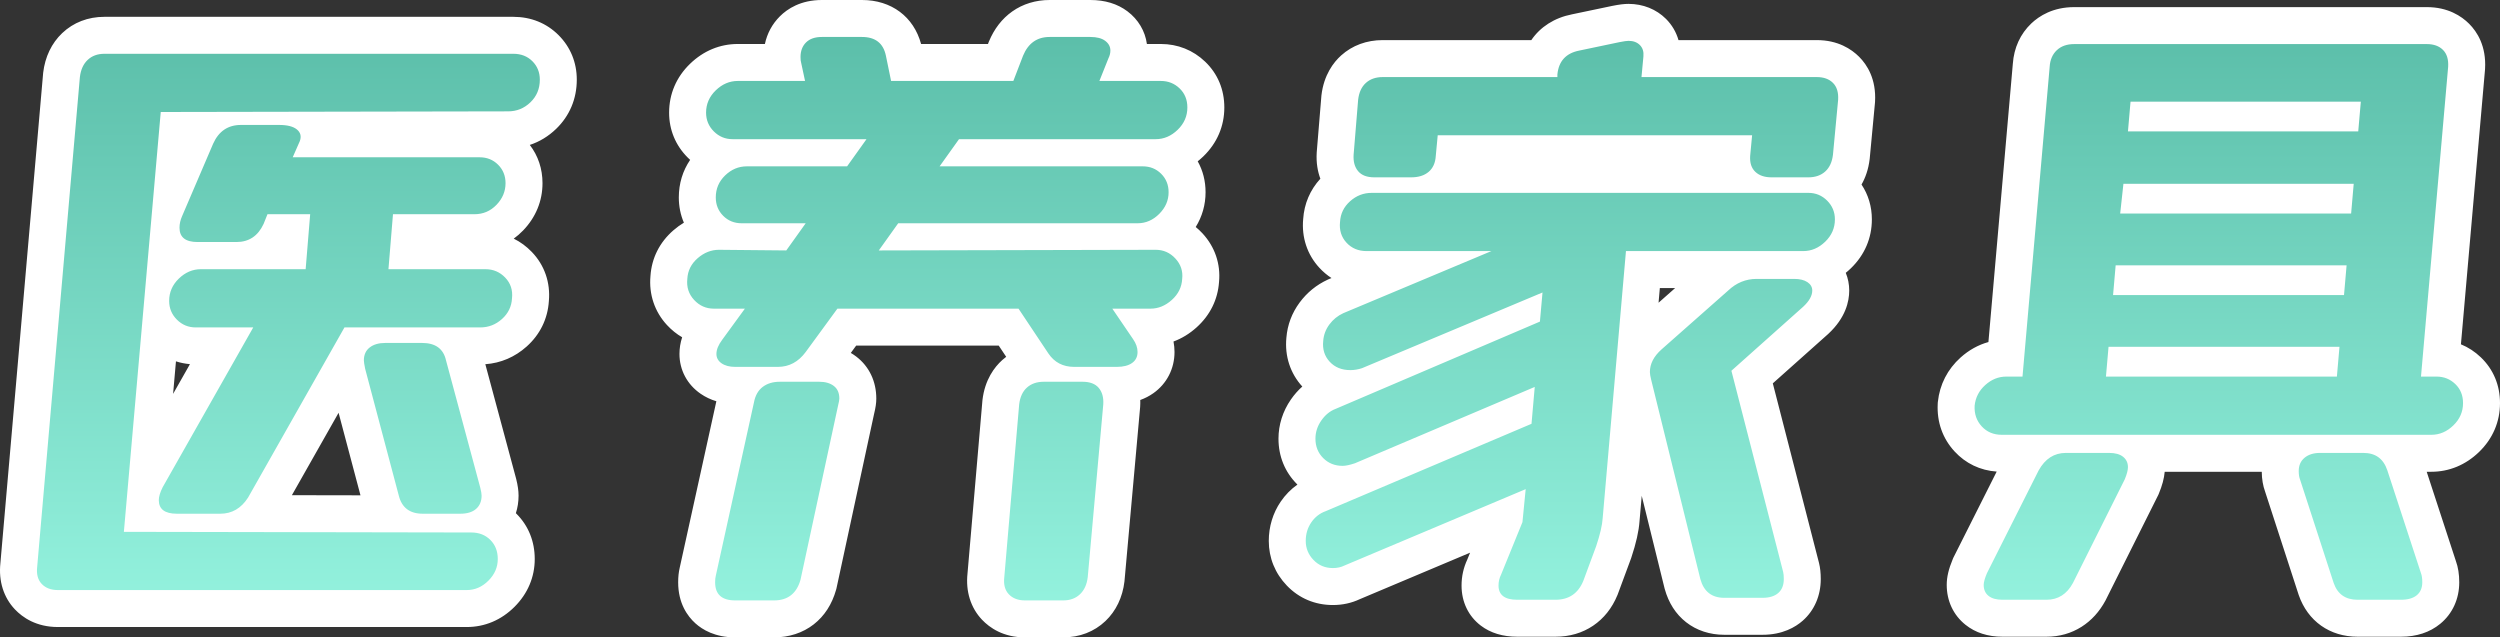 <svg xmlns="http://www.w3.org/2000/svg" xmlns:xlink="http://www.w3.org/1999/xlink" width="270.524" height="68.97" viewBox="0 0 270.524 68.97">
  <rect x="0" y="0" width="270.524" height="68.97" fill="#333333" stroke="none"/>
  <defs>
    <linearGradient id="linear-gradient" x1="0.5" x2="0.5" y2="1" gradientUnits="objectBoundingBox">
      <stop offset="0" stop-color="#5abda8"/>
      <stop offset="1" stop-color="#95f3df"/>
    </linearGradient>
  </defs>
  <g id="路径_5" data-name="路径 5" transform="translate(-4.236 55.45)" fill="url(#linear-gradient)">
    <path d="M 119.28 11.52 L 115.15 11.52 C 113.513 11.52 112.505 10.819 111.948 10.231 C 111.371 9.621 110.726 8.532 110.92 6.8 L 112.527 -11.862 L 112.53 -11.893 L 112.534 -11.924 C 112.685 -13.21 113.186 -14.244 114.022 -14.997 C 114.593 -15.51 115.286 -15.857 116.064 -16.025 C 116.045 -16.053 116.025 -16.082 116.006 -16.111 L 113.38 -20.05 L 95.865 -20.05 L 93.034 -16.179 L 93.031 -16.175 L 93.028 -16.171 C 93.02 -16.16 93.012 -16.15 93.004 -16.139 C 94.055 -16.119 94.954 -15.829 95.68 -15.274 C 96.57 -14.593 97.06 -13.544 97.06 -12.32 C 97.06 -12.007 97.003 -11.64 96.868 -11.098 L 92.815 7.702 L 92.802 7.762 L 92.785 7.821 C 92.124 10.172 90.376 11.52 87.99 11.52 L 83.79 11.52 C 82.559 11.52 81.561 11.182 80.822 10.514 C 80.274 10.019 79.62 9.104 79.62 7.56 C 79.62 7.126 79.66 6.748 79.742 6.408 L 83.861 -12.302 C 83.971 -12.871 84.149 -13.35 84.36 -13.75 L 83.79 -13.75 C 82.774 -13.75 81.898 -13.998 81.187 -14.487 C 80.267 -15.12 79.76 -16.065 79.76 -17.15 C 79.76 -18.053 80.104 -18.971 80.781 -19.879 L 80.928 -20.079 C 79.756 -20.206 78.71 -20.737 77.877 -21.636 C 76.914 -22.677 76.478 -23.987 76.616 -25.427 C 76.703 -26.831 77.326 -28.073 78.42 -29.021 C 79.318 -29.8 80.32 -30.257 81.406 -30.383 C 81.294 -30.477 81.186 -30.576 81.081 -30.681 C 80.171 -31.591 79.69 -32.77 79.69 -34.09 C 79.69 -35.561 80.252 -36.882 81.316 -37.909 C 81.578 -38.162 81.856 -38.385 82.147 -38.577 C 81.369 -38.8 80.664 -39.217 80.066 -39.816 C 79.133 -40.749 78.64 -41.94 78.64 -43.26 C 78.64 -44.731 79.214 -46.063 80.3 -47.113 C 81.367 -48.145 82.671 -48.69 84.07 -48.69 L 88.89 -48.69 C 88.87 -48.871 88.86 -49.066 88.86 -49.28 C 88.86 -50.463 89.268 -51.497 90.041 -52.269 C 90.579 -52.808 91.56 -53.45 93.17 -53.45 L 97.51 -53.45 C 98.688 -53.45 99.686 -53.136 100.476 -52.517 C 101.288 -51.88 101.821 -50.975 102.059 -49.825 L 102.291 -48.69 L 112.516 -48.69 L 113.073 -50.138 L 113.082 -50.161 L 113.092 -50.185 C 113.963 -52.29 115.639 -53.45 117.81 -53.45 L 122.22 -53.45 C 123.359 -53.45 124.305 -53.174 125.03 -52.63 C 125.907 -51.972 126.39 -51.031 126.39 -49.98 C 126.39 -49.543 126.313 -49.111 126.16 -48.69 L 129.85 -48.69 C 131.154 -48.69 132.335 -48.219 133.264 -47.329 C 134.216 -46.416 134.72 -45.203 134.72 -43.82 C 134.72 -42.349 134.146 -41.017 133.06 -39.967 C 132.358 -39.288 131.553 -38.82 130.686 -38.579 C 130.902 -38.425 131.107 -38.252 131.299 -38.059 C 132.209 -37.149 132.69 -35.97 132.69 -34.65 C 132.69 -33.238 132.136 -31.938 131.089 -30.891 C 130.87 -30.671 130.639 -30.473 130.399 -30.298 C 131.347 -30.083 132.195 -29.587 132.893 -28.834 C 133.858 -27.791 134.293 -26.504 134.154 -25.107 C 134.066 -23.719 133.453 -22.476 132.378 -21.508 C 131.318 -20.554 130.056 -20.05 128.73 -20.05 L 128.381 -20.05 L 128.488 -19.894 C 129.047 -19.09 129.33 -18.238 129.33 -17.36 C 129.33 -16.195 128.818 -15.192 127.888 -14.536 C 127.191 -14.044 126.313 -13.78 125.277 -13.752 C 125.514 -13.19 125.673 -12.468 125.616 -11.565 L 125.614 -11.538 L 125.612 -11.511 L 123.932 7.179 L 123.93 7.206 L 123.926 7.234 C 123.777 8.5 123.29 9.533 122.478 10.305 C 121.641 11.1 120.535 11.52 119.28 11.52 Z M 264.04 11.45 L 259.35 11.45 C 257.199 11.45 255.566 10.296 254.87 8.284 L 254.864 8.266 L 254.858 8.248 L 251.234 -2.902 C 251.063 -3.36 250.98 -3.877 250.98 -4.48 C 250.98 -5.19 251.141 -5.837 251.453 -6.4 L 236.169 -6.4 C 236.386 -5.945 236.5 -5.437 236.5 -4.9 C 236.5 -4.293 236.34 -3.626 235.996 -2.801 L 235.97 -2.737 L 235.939 -2.676 L 230.339 8.524 L 230.325 8.552 L 230.311 8.578 C 229.314 10.43 227.669 11.45 225.68 11.45 L 220.92 11.45 C 219.804 11.45 218.878 11.161 218.166 10.592 C 217.343 9.934 216.89 8.956 216.89 7.84 C 216.89 7.273 217.045 6.647 217.394 5.811 L 217.421 5.745 L 217.453 5.681 L 223.053 -5.449 L 223.072 -5.486 L 223.092 -5.521 C 223.268 -5.839 223.461 -6.132 223.669 -6.4 L 220.85 -6.4 C 219.407 -6.4 218.148 -6.937 217.21 -7.953 C 216.287 -8.954 215.838 -10.234 215.913 -11.655 L 215.916 -11.707 L 215.921 -11.759 C 216.065 -13.13 216.691 -14.348 217.73 -15.279 C 218.745 -16.189 219.963 -16.679 221.258 -16.699 L 224.036 -48.382 C 224.119 -49.616 224.598 -50.682 225.423 -51.465 C 226.006 -52.019 227.046 -52.68 228.69 -52.68 L 266.84 -52.68 C 268.45 -52.68 269.45 -52.019 270.004 -51.464 C 270.581 -50.887 271.248 -49.837 271.147 -48.113 L 271.145 -48.084 L 271.142 -48.055 L 268.391 -16.676 C 269.496 -16.571 270.495 -16.114 271.304 -15.339 C 272.256 -14.426 272.76 -13.213 272.76 -11.83 C 272.76 -10.359 272.186 -9.027 271.1 -7.977 C 270.033 -6.945 268.729 -6.4 267.33 -6.4 L 263.89 -6.4 C 264.124 -6.038 264.318 -5.631 264.467 -5.182 L 264.469 -5.177 L 264.471 -5.172 L 268.096 5.912 C 268.267 6.372 268.35 6.912 268.35 7.56 C 268.35 9.092 267.63 10.007 267.026 10.504 C 266.264 11.132 265.259 11.45 264.04 11.45 Z M 172.55 11.45 L 168.42 11.45 C 167.3 11.45 166.381 11.184 165.689 10.658 C 164.851 10.023 164.39 9.047 164.39 7.91 C 164.39 7.208 164.542 6.533 164.843 5.904 L 166.989 0.637 L 150.557 7.562 C 149.923 7.866 149.221 8.02 148.47 8.02 C 147.088 8.02 145.863 7.505 144.927 6.53 C 144.013 5.578 143.53 4.385 143.53 3.08 C 143.53 1.928 143.847 0.879 144.471 -0.04 C 145.097 -0.96 145.936 -1.62 146.966 -2.001 L 149.415 -3.041 C 148.092 -3.066 146.915 -3.557 146.006 -4.466 C 145.073 -5.399 144.58 -6.614 144.58 -7.98 C 144.58 -9.091 144.912 -10.134 145.566 -11.078 C 146.208 -12.007 147.025 -12.671 147.995 -13.052 L 149.122 -13.534 C 148.157 -13.751 147.317 -14.231 146.65 -14.953 C 145.706 -15.976 145.284 -17.28 145.428 -18.725 C 145.507 -19.747 145.859 -20.689 146.477 -21.524 C 147.074 -22.331 147.839 -22.955 148.752 -23.376 L 148.784 -23.391 L 148.817 -23.404 L 155.676 -26.28 L 152.11 -26.28 C 150.667 -26.28 149.408 -26.817 148.47 -27.833 C 147.53 -28.852 147.108 -30.149 147.246 -31.587 C 147.332 -32.979 147.934 -34.213 148.99 -35.159 C 149.199 -35.347 149.418 -35.516 149.645 -35.667 C 149.16 -36.256 148.616 -37.275 148.714 -38.835 L 148.715 -38.854 L 148.717 -38.874 L 149.207 -44.824 L 149.21 -44.859 L 149.214 -44.894 C 149.365 -46.18 149.866 -47.214 150.702 -47.967 C 151.533 -48.715 152.625 -49.11 153.86 -49.11 L 171.133 -49.11 C 171.732 -50.593 172.991 -51.597 174.744 -51.941 L 179.07 -52.847 L 179.079 -52.849 L 179.088 -52.851 C 179.706 -52.975 180.129 -53.03 180.46 -53.03 C 181.781 -53.03 182.624 -52.464 183.099 -51.989 C 183.82 -51.269 184.162 -50.267 184.062 -49.169 L 184.062 -49.166 L 184.061 -49.163 L 184.056 -49.11 L 200.83 -49.11 C 202.44 -49.11 203.44 -48.449 203.994 -47.894 C 204.571 -47.317 205.238 -46.267 205.137 -44.543 L 205.135 -44.508 L 205.131 -44.473 L 204.571 -38.523 L 204.569 -38.499 L 204.566 -38.476 C 204.415 -37.195 203.918 -36.164 203.087 -35.412 C 203.182 -35.33 203.274 -35.244 203.364 -35.154 C 204.297 -34.221 204.79 -33.03 204.79 -31.71 C 204.79 -30.239 204.216 -28.907 203.13 -27.857 C 202.491 -27.239 201.768 -26.796 200.989 -26.54 C 201.861 -25.932 202.34 -25.036 202.34 -24.01 C 202.34 -22.874 201.795 -21.792 200.721 -20.794 L 200.706 -20.781 L 200.691 -20.767 L 193.83 -14.648 L 199.127 5.942 L 199.129 5.948 L 199.13 5.955 C 199.218 6.304 199.26 6.715 199.26 7.21 C 199.26 8.766 198.568 9.703 197.988 10.215 C 197.217 10.895 196.195 11.24 194.95 11.24 L 190.82 11.24 C 188.562 11.24 186.915 9.965 186.302 7.742 L 186.295 7.716 L 186.288 7.689 L 180.97 -13.865 C 180.96 -13.905 180.95 -13.943 180.941 -13.982 L 179.654 0.78 C 179.593 1.705 179.332 2.847 178.857 4.272 L 178.847 4.304 L 178.835 4.335 L 177.436 8.115 L 177.422 8.15 L 177.408 8.185 C 176.537 10.29 174.811 11.45 172.55 11.45 Z M 182.013 -26.28 L 181.222 -17.205 C 181.514 -17.83 181.978 -18.492 182.701 -19.135 L 182.704 -19.137 L 182.706 -19.139 L 189.892 -25.488 C 190.214 -25.79 190.551 -26.054 190.903 -26.28 L 182.013 -26.28 Z M 161.109 -36.58 L 191.97 -36.58 C 191.725 -37.127 191.569 -37.823 191.624 -38.695 L 191.626 -38.726 L 191.629 -38.757 L 191.634 -38.81 L 161.631 -38.81 L 161.594 -38.41 C 161.543 -37.668 161.356 -37.065 161.109 -36.58 Z M 54.74 10.4 L 10.5 10.4 C 8.863 10.4 7.855 9.699 7.298 9.11 C 6.721 8.501 6.075 7.412 6.27 5.678 L 10.888 -47.284 L 10.89 -47.314 L 10.894 -47.344 C 11.043 -48.61 11.53 -49.643 12.343 -50.415 C 13.179 -51.21 14.285 -51.63 15.54 -51.63 L 59.78 -51.63 C 61.146 -51.63 62.349 -51.149 63.259 -50.239 C 64.169 -49.329 64.65 -48.15 64.65 -46.83 C 64.65 -45.313 64.088 -43.968 63.024 -42.941 C 61.98 -41.933 60.664 -41.4 59.22 -41.4 L 38.685 -41.362 C 38.759 -41.062 38.785 -40.75 38.763 -40.43 L 56.14 -40.43 C 57.46 -40.43 58.639 -39.949 59.549 -39.039 C 60.459 -38.129 60.94 -36.95 60.94 -35.63 C 60.94 -34.231 60.407 -32.94 59.399 -31.896 C 58.372 -30.832 57.051 -30.27 55.58 -30.27 L 48.602 -30.27 L 48.441 -28.32 L 56.77 -28.32 C 58.151 -28.32 59.388 -27.793 60.347 -26.796 C 61.329 -25.775 61.774 -24.467 61.634 -23.013 C 61.548 -21.622 60.946 -20.387 59.89 -19.441 C 58.853 -18.511 57.581 -18.02 56.21 -18.02 L 54.052 -18.02 C 54.22 -17.686 54.351 -17.322 54.441 -16.932 L 58.141 -3.18 L 58.146 -3.162 L 58.15 -3.145 C 58.287 -2.6 58.35 -2.179 58.35 -1.82 C 58.35 -0.852 58.057 0.003 57.496 0.683 C 57.941 0.906 58.348 1.2 58.709 1.561 C 59.619 2.471 60.1 3.674 60.1 5.04 C 60.1 6.452 59.546 7.752 58.499 8.799 C 57.452 9.846 56.152 10.4 54.74 10.4 Z M 32.287 0.127 L 46.072 0.153 C 45.801 -0.276 45.593 -0.768 45.453 -1.32 L 41.817 -15.027 L 41.801 -15.087 L 41.789 -15.148 C 41.691 -15.639 41.644 -15.943 41.624 -16.164 L 32.82 -0.624 L 32.794 -0.577 L 32.765 -0.532 C 32.614 -0.297 32.455 -0.077 32.287 0.127 Z M 21.578 -19.88 L 20.169 -3.838 L 28.207 -18.02 L 25.41 -18.02 C 24.09 -18.02 22.899 -18.513 21.966 -19.446 C 21.827 -19.585 21.697 -19.73 21.578 -19.88 Z M 22.348 -28.646 L 22.179 -26.723 C 22.186 -26.729 22.193 -26.736 22.2 -26.743 C 22.603 -27.133 23.041 -27.453 23.504 -27.701 C 23.292 -27.806 23.095 -27.93 22.914 -28.072 C 22.699 -28.241 22.51 -28.434 22.348 -28.646 Z M 32.999 -28.32 L 35.468 -28.32 L 35.629 -30.27 L 34.523 -30.27 C 34.132 -29.465 33.617 -28.811 32.999 -28.32 Z M 23.462 -41.333 L 22.876 -34.654 L 25.462 -40.688 L 25.468 -40.703 L 25.475 -40.718 C 25.572 -40.935 25.678 -41.142 25.792 -41.338 L 23.462 -41.333 Z" stroke="none"/>
    <path d="M 93.17 -51.45 C 92.423 -51.45 91.852 -51.252 91.455 -50.855 C 91.058 -50.458 90.86 -49.933 90.86 -49.28 C 90.86 -49 90.883 -48.79 90.93 -48.65 L 91.35 -46.69 L 84.07 -46.69 C 83.183 -46.69 82.39 -46.352 81.69 -45.675 C 80.99 -44.998 80.64 -44.193 80.64 -43.26 C 80.64 -42.467 80.92 -41.79 81.48 -41.23 C 82.04 -40.67 82.717 -40.39 83.51 -40.39 L 98 -40.39 L 95.9 -37.45 L 85.05 -37.45 C 84.163 -37.45 83.382 -37.123 82.705 -36.47 C 82.028 -35.817 81.69 -35.023 81.69 -34.09 C 81.69 -33.297 81.958 -32.632 82.495 -32.095 C 83.032 -31.558 83.697 -31.29 84.49 -31.29 L 91.42 -31.29 L 89.32 -28.35 L 82.04 -28.42 C 81.2 -28.42 80.43 -28.117 79.73 -27.51 C 79.03 -26.903 78.657 -26.157 78.61 -25.27 C 78.517 -24.383 78.762 -23.625 79.345 -22.995 C 79.928 -22.365 80.64 -22.05 81.48 -22.05 L 84.84 -22.05 L 82.39 -18.69 C 81.97 -18.13 81.76 -17.617 81.76 -17.15 C 81.76 -16.73 81.947 -16.392 82.32 -16.135 C 82.693 -15.878 83.183 -15.75 83.79 -15.75 L 88.41 -15.75 C 89.623 -15.75 90.627 -16.287 91.42 -17.36 L 94.85 -22.05 L 114.45 -22.05 L 117.67 -17.22 C 118.323 -16.24 119.257 -15.75 120.47 -15.75 L 125.09 -15.75 C 125.79 -15.75 126.338 -15.89 126.735 -16.17 C 127.132 -16.45 127.33 -16.847 127.33 -17.36 C 127.33 -17.827 127.167 -18.293 126.84 -18.76 L 124.6 -22.05 L 128.73 -22.05 C 129.57 -22.05 130.34 -22.365 131.04 -22.995 C 131.74 -23.625 132.113 -24.383 132.16 -25.27 C 132.253 -26.11 132.008 -26.845 131.425 -27.475 C 130.842 -28.105 130.13 -28.42 129.29 -28.42 L 99.33 -28.35 L 101.43 -31.29 L 127.33 -31.29 C 128.217 -31.29 128.998 -31.628 129.675 -32.305 C 130.352 -32.982 130.69 -33.763 130.69 -34.65 C 130.69 -35.443 130.422 -36.108 129.885 -36.645 C 129.348 -37.182 128.683 -37.45 127.89 -37.45 L 105.91 -37.45 L 108.01 -40.39 L 129.29 -40.39 C 130.177 -40.39 130.97 -40.728 131.67 -41.405 C 132.37 -42.082 132.72 -42.887 132.72 -43.82 C 132.72 -44.66 132.44 -45.348 131.88 -45.885 C 131.32 -46.422 130.643 -46.69 129.85 -46.69 L 123.2 -46.69 L 124.18 -49.14 C 124.32 -49.42 124.39 -49.7 124.39 -49.98 C 124.39 -50.4 124.203 -50.75 123.83 -51.03 C 123.457 -51.31 122.92 -51.45 122.22 -51.45 L 117.81 -51.45 C 116.457 -51.45 115.5 -50.773 114.94 -49.42 L 113.89 -46.69 L 100.66 -46.69 L 100.1 -49.42 C 99.82 -50.773 98.957 -51.45 97.51 -51.45 L 93.17 -51.45 M 180.46 -51.03 C 180.273 -51.03 179.947 -50.983 179.48 -50.89 L 175.14 -49.98 C 173.693 -49.7 172.9 -48.837 172.76 -47.39 L 172.76 -47.11 L 153.86 -47.11 C 153.113 -47.11 152.507 -46.9 152.04 -46.48 C 151.573 -46.06 151.293 -45.453 151.2 -44.66 L 150.71 -38.71 C 150.663 -37.963 150.827 -37.368 151.2 -36.925 C 151.573 -36.482 152.157 -36.26 152.95 -36.26 L 156.94 -36.26 C 157.733 -36.26 158.363 -36.458 158.83 -36.855 C 159.297 -37.252 159.553 -37.823 159.6 -38.57 L 159.81 -40.81 L 193.83 -40.81 L 193.62 -38.57 C 193.573 -37.823 193.76 -37.252 194.18 -36.855 C 194.6 -36.458 195.183 -36.26 195.93 -36.26 L 199.92 -36.26 C 200.667 -36.26 201.273 -36.47 201.74 -36.89 C 202.207 -37.31 202.487 -37.917 202.58 -38.71 L 203.14 -44.66 C 203.187 -45.453 203 -46.06 202.58 -46.48 C 202.16 -46.9 201.577 -47.11 200.83 -47.11 L 181.86 -47.11 L 182.07 -49.35 C 182.117 -49.863 181.988 -50.272 181.685 -50.575 C 181.382 -50.878 180.973 -51.03 180.46 -51.03 M 228.69 -50.68 C 227.897 -50.68 227.267 -50.458 226.8 -50.015 C 226.333 -49.572 226.077 -48.977 226.03 -48.23 L 223.09 -14.7 L 221.34 -14.7 C 220.5 -14.7 219.742 -14.397 219.065 -13.79 C 218.388 -13.183 218.003 -12.437 217.91 -11.55 C 217.863 -10.663 218.12 -9.917 218.68 -9.31 C 219.24 -8.703 219.963 -8.4 220.85 -8.4 L 267.33 -8.4 C 268.217 -8.4 269.01 -8.738 269.71 -9.415 C 270.41 -10.092 270.76 -10.897 270.76 -11.83 C 270.76 -12.67 270.48 -13.358 269.92 -13.895 C 269.36 -14.432 268.683 -14.7 267.89 -14.7 L 266.21 -14.7 L 269.15 -48.23 C 269.197 -49.023 269.01 -49.63 268.59 -50.05 C 268.17 -50.47 267.587 -50.68 266.84 -50.68 L 228.69 -50.68 M 259.42 -41.23 L 234.5 -41.23 L 234.78 -44.45 L 259.7 -44.45 L 259.42 -41.23 M 258.65 -32.34 L 233.66 -32.34 L 234.01 -35.56 L 258.93 -35.56 L 258.65 -32.34 M 257.88 -23.52 L 232.89 -23.52 L 233.17 -26.74 L 258.16 -26.74 L 257.88 -23.52 M 257.11 -14.7 L 232.12 -14.7 L 232.4 -17.92 L 257.39 -17.92 L 257.11 -14.7 M 15.54 -49.63 C 14.793 -49.63 14.187 -49.408 13.72 -48.965 C 13.253 -48.522 12.973 -47.903 12.88 -47.11 L 8.26 5.88 C 8.167 6.673 8.33 7.292 8.75 7.735 C 9.17 8.178 9.753 8.4 10.5 8.4 L 54.74 8.4 C 55.627 8.4 56.408 8.062 57.085 7.385 C 57.762 6.708 58.1 5.927 58.1 5.04 C 58.1 4.2 57.832 3.512 57.295 2.975 C 56.758 2.438 56.07 2.17 55.23 2.17 L 17.64 2.1 L 21.63 -43.33 L 59.22 -43.4 C 60.153 -43.4 60.958 -43.727 61.635 -44.38 C 62.312 -45.033 62.65 -45.85 62.65 -46.83 C 62.65 -47.623 62.382 -48.288 61.845 -48.825 C 61.308 -49.362 60.62 -49.63 59.78 -49.63 L 15.54 -49.63 M 30.31 -41.93 C 28.91 -41.93 27.907 -41.253 27.3 -39.9 L 23.94 -32.06 C 23.753 -31.64 23.66 -31.22 23.66 -30.8 C 23.66 -29.773 24.313 -29.26 25.62 -29.26 L 29.82 -29.26 C 31.173 -29.26 32.153 -29.913 32.76 -31.22 L 33.18 -32.27 L 37.8 -32.27 L 37.31 -26.32 L 25.97 -26.32 C 25.083 -26.32 24.29 -25.982 23.59 -25.305 C 22.89 -24.628 22.54 -23.823 22.54 -22.89 C 22.54 -22.097 22.82 -21.42 23.38 -20.86 C 23.94 -20.3 24.617 -20.02 25.41 -20.02 L 31.64 -20.02 L 21.84 -2.73 C 21.56 -2.17 21.42 -1.703 21.42 -1.33 C 21.42 -0.35 22.073 0.14 23.38 0.14 L 28.07 0.14 C 29.33 0.14 30.333 -0.443 31.08 -1.61 L 41.51 -20.02 L 56.21 -20.02 C 57.097 -20.02 57.878 -20.323 58.555 -20.93 C 59.232 -21.537 59.593 -22.283 59.64 -23.17 C 59.733 -24.057 59.488 -24.803 58.905 -25.41 C 58.322 -26.017 57.61 -26.32 56.77 -26.32 L 46.27 -26.32 L 46.76 -32.27 L 55.58 -32.27 C 56.513 -32.27 57.307 -32.608 57.96 -33.285 C 58.613 -33.962 58.94 -34.743 58.94 -35.63 C 58.94 -36.423 58.672 -37.088 58.135 -37.625 C 57.598 -38.162 56.933 -38.43 56.14 -38.43 L 35.91 -38.43 L 36.68 -40.18 C 36.867 -40.693 36.762 -41.113 36.365 -41.44 C 35.968 -41.767 35.327 -41.93 34.44 -41.93 L 30.31 -41.93 M 152.67 -34.58 C 151.783 -34.58 151.002 -34.277 150.325 -33.67 C 149.648 -33.063 149.287 -32.317 149.24 -31.43 C 149.147 -30.543 149.38 -29.797 149.94 -29.19 C 150.5 -28.583 151.223 -28.28 152.11 -28.28 L 165.62 -28.28 L 149.59 -21.56 C 148.983 -21.28 148.482 -20.872 148.085 -20.335 C 147.688 -19.798 147.467 -19.203 147.42 -18.55 C 147.327 -17.663 147.56 -16.917 148.12 -16.31 C 148.68 -15.703 149.427 -15.4 150.36 -15.4 C 150.78 -15.4 151.2 -15.47 151.62 -15.61 L 171.15 -23.8 L 170.87 -20.65 L 148.75 -11.2 C 148.143 -10.967 147.63 -10.547 147.21 -9.94 C 146.79 -9.333 146.58 -8.68 146.58 -7.98 C 146.58 -7.14 146.86 -6.44 147.42 -5.88 C 147.98 -5.32 148.68 -5.04 149.52 -5.04 C 149.847 -5.04 150.29 -5.133 150.85 -5.32 L 170.31 -13.58 L 169.96 -9.59 L 147.7 -0.14 C 147.047 0.093 146.522 0.502 146.125 1.085 C 145.728 1.668 145.53 2.333 145.53 3.08 C 145.53 3.873 145.81 4.562 146.37 5.145 C 146.93 5.728 147.63 6.02 148.47 6.02 C 148.937 6.02 149.357 5.927 149.73 5.74 L 169.33 -2.52 L 168.98 1.05 L 166.67 6.72 C 166.483 7.093 166.39 7.49 166.39 7.91 C 166.39 8.937 167.067 9.45 168.42 9.45 L 172.55 9.45 C 173.997 9.45 175 8.773 175.56 7.42 L 176.96 3.64 C 177.38 2.38 177.613 1.377 177.66 0.63 L 180.18 -28.28 L 199.36 -28.28 C 200.247 -28.28 201.04 -28.618 201.74 -29.295 C 202.44 -29.972 202.79 -30.777 202.79 -31.71 C 202.79 -32.503 202.51 -33.18 201.95 -33.74 C 201.39 -34.3 200.713 -34.58 199.92 -34.58 L 152.67 -34.58 M 194.32 -25.27 C 193.153 -25.27 192.127 -24.85 191.24 -24.01 L 184.03 -17.64 C 183.19 -16.893 182.77 -16.077 182.77 -15.19 C 182.77 -15.003 182.817 -14.723 182.91 -14.35 L 188.23 7.21 C 188.603 8.563 189.467 9.24 190.82 9.24 L 194.95 9.24 C 195.697 9.24 196.268 9.065 196.665 8.715 C 197.062 8.365 197.26 7.863 197.26 7.21 C 197.26 6.883 197.237 6.627 197.19 6.44 L 191.59 -15.33 L 199.36 -22.26 C 200.013 -22.867 200.34 -23.45 200.34 -24.01 C 200.34 -24.383 200.165 -24.687 199.815 -24.92 C 199.465 -25.153 198.987 -25.27 198.38 -25.27 L 194.32 -25.27 M 45.92 -18.34 C 45.22 -18.34 44.66 -18.177 44.24 -17.85 C 43.82 -17.523 43.61 -17.057 43.61 -16.45 C 43.61 -16.31 43.657 -16.007 43.75 -15.54 L 47.39 -1.82 C 47.717 -0.513 48.58 0.14 49.98 0.14 L 54.04 0.14 C 54.787 0.14 55.358 -0.035 55.755 -0.385 C 56.152 -0.735 56.35 -1.213 56.35 -1.82 C 56.35 -2.007 56.303 -2.287 56.21 -2.66 L 52.5 -16.45 C 52.22 -17.71 51.357 -18.34 49.91 -18.34 L 45.92 -18.34 M 88.62 -14.14 C 87.873 -14.14 87.255 -13.953 86.765 -13.58 C 86.275 -13.207 85.96 -12.647 85.82 -11.9 L 81.69 6.86 C 81.643 7.047 81.62 7.28 81.62 7.56 C 81.62 8.867 82.343 9.52 83.79 9.52 L 87.99 9.52 C 89.483 9.52 90.44 8.773 90.86 7.28 L 94.92 -11.55 C 95.013 -11.923 95.06 -12.18 95.06 -12.32 C 95.06 -12.927 94.862 -13.382 94.465 -13.685 C 94.068 -13.988 93.543 -14.14 92.89 -14.14 L 88.62 -14.14 M 117.18 -14.14 C 116.433 -14.14 115.827 -13.93 115.36 -13.51 C 114.893 -13.09 114.613 -12.483 114.52 -11.69 L 112.91 7 C 112.817 7.793 112.98 8.412 113.4 8.855 C 113.82 9.298 114.403 9.52 115.15 9.52 L 119.28 9.52 C 120.027 9.52 120.633 9.298 121.1 8.855 C 121.567 8.412 121.847 7.793 121.94 7 L 123.62 -11.69 C 123.667 -12.437 123.503 -13.032 123.13 -13.475 C 122.757 -13.918 122.173 -14.14 121.38 -14.14 L 117.18 -14.14 M 227.78 -6.44 C 226.52 -6.44 225.54 -5.81 224.84 -4.55 L 219.24 6.58 C 219.007 7.14 218.89 7.56 218.89 7.84 C 218.89 8.353 219.065 8.75 219.415 9.03 C 219.765 9.31 220.267 9.45 220.92 9.45 L 225.68 9.45 C 226.94 9.45 227.897 8.843 228.55 7.63 L 234.15 -3.57 C 234.383 -4.13 234.5 -4.573 234.5 -4.9 C 234.5 -5.367 234.325 -5.74 233.975 -6.02 C 233.625 -6.3 233.123 -6.44 232.47 -6.44 L 227.78 -6.44 M 255.29 -6.44 C 254.59 -6.44 254.03 -6.265 253.61 -5.915 C 253.19 -5.565 252.98 -5.087 252.98 -4.48 C 252.98 -4.107 253.027 -3.803 253.12 -3.57 L 256.76 7.63 C 257.18 8.843 258.043 9.45 259.35 9.45 L 264.04 9.45 C 264.787 9.45 265.358 9.287 265.755 8.96 C 266.152 8.633 266.35 8.167 266.35 7.56 C 266.35 7.14 266.303 6.813 266.21 6.58 L 262.57 -4.55 C 262.15 -5.81 261.287 -6.44 259.98 -6.44 L 255.29 -6.44 M 93.17 -55.45 L 97.51 -55.45 C 100.695 -55.45 103.107 -53.639 103.907 -50.69 L 111.143 -50.69 L 111.244 -50.949 C 111.816 -52.332 112.665 -53.428 113.768 -54.208 C 114.916 -55.021 116.314 -55.45 117.81 -55.45 L 122.22 -55.45 C 123.801 -55.45 125.151 -55.04 126.23 -54.23 C 127.406 -53.348 128.152 -52.085 128.342 -50.69 L 129.85 -50.69 C 131.68 -50.69 133.339 -50.027 134.648 -48.773 C 136.003 -47.474 136.72 -45.761 136.72 -43.82 C 136.72 -41.794 135.935 -39.965 134.45 -38.529 C 134.253 -38.338 134.049 -38.16 133.84 -37.994 C 134.4 -36.995 134.69 -35.864 134.69 -34.65 C 134.69 -33.294 134.326 -32.018 133.625 -30.886 C 133.882 -30.676 134.127 -30.444 134.36 -30.193 C 135.698 -28.747 136.331 -26.888 136.148 -24.946 C 136.019 -23.04 135.179 -21.339 133.716 -20.022 C 132.957 -19.338 132.116 -18.826 131.221 -18.495 C 131.293 -18.119 131.33 -17.74 131.33 -17.36 C 131.33 -15.554 130.496 -13.929 129.042 -12.902 C 128.608 -12.596 128.135 -12.35 127.624 -12.166 C 127.631 -11.933 127.628 -11.692 127.612 -11.441 L 127.604 -11.332 L 125.913 7.467 C 125.71 9.186 124.999 10.668 123.855 11.755 C 122.639 12.91 121.057 13.52 119.28 13.52 L 115.15 13.52 C 112.802 13.52 111.324 12.479 110.496 11.606 C 109.275 10.317 108.72 8.544 108.929 6.607 L 110.547 -12.157 C 110.809 -14.378 111.854 -15.736 112.684 -16.483 C 112.824 -16.609 112.968 -16.727 113.116 -16.839 L 112.309 -18.05 L 96.88 -18.05 L 96.302 -17.26 C 96.528 -17.128 96.725 -16.992 96.895 -16.862 C 98.291 -15.795 99.06 -14.181 99.06 -12.32 C 99.06 -11.843 98.987 -11.34 98.817 -10.647 L 94.744 8.244 L 94.711 8.363 C 94.266 9.944 93.451 11.206 92.289 12.113 C 91.109 13.034 89.623 13.52 87.99 13.52 L 83.79 13.52 C 81.621 13.52 80.25 12.693 79.481 11.998 C 78.632 11.231 77.62 9.839 77.62 7.56 C 77.62 6.974 77.676 6.45 77.792 5.961 L 81.753 -12.031 C 81.139 -12.213 80.572 -12.483 80.054 -12.839 C 78.596 -13.841 77.76 -15.412 77.76 -17.15 C 77.76 -17.757 77.857 -18.359 78.051 -18.954 C 77.456 -19.299 76.906 -19.742 76.41 -20.277 C 75.074 -21.72 74.441 -23.601 74.622 -25.584 C 74.75 -27.522 75.609 -29.232 77.11 -30.533 C 77.47 -30.844 77.847 -31.119 78.239 -31.355 C 77.877 -32.197 77.69 -33.117 77.69 -34.09 C 77.69 -35.583 78.11 -36.963 78.915 -38.15 C 78.826 -38.231 78.738 -38.315 78.652 -38.402 C 77.336 -39.718 76.64 -41.398 76.64 -43.26 C 76.64 -45.286 77.425 -47.116 78.91 -48.551 C 80.358 -49.95 82.142 -50.69 84.07 -50.69 L 87.005 -50.69 C 87.249 -51.836 87.797 -52.854 88.627 -53.683 C 89.432 -54.489 90.875 -55.45 93.17 -55.45 Z M 180.46 -55.03 C 182.025 -55.03 183.464 -54.452 184.513 -53.404 C 185.161 -52.756 185.618 -51.974 185.865 -51.11 L 200.83 -51.11 C 203.125 -51.11 204.587 -50.13 205.408 -49.308 C 206.275 -48.442 207.278 -46.891 207.133 -44.425 L 207.122 -44.285 L 206.553 -38.243 C 206.419 -37.108 206.081 -36.198 205.671 -35.481 C 206.407 -34.374 206.79 -33.092 206.79 -31.71 C 206.79 -29.684 206.005 -27.855 204.52 -26.419 C 204.34 -26.245 204.155 -26.081 203.965 -25.928 C 204.211 -25.331 204.34 -24.684 204.34 -24.01 C 204.34 -22.831 203.948 -21.062 202.082 -19.329 L 202.022 -19.275 L 196.071 -13.967 L 201.071 5.47 C 201.198 5.98 201.26 6.549 201.26 7.21 C 201.26 9.006 200.568 10.606 199.311 11.714 C 198.523 12.41 197.126 13.24 194.95 13.24 L 190.82 13.24 C 189.253 13.24 187.825 12.77 186.69 11.881 C 185.572 11.004 184.793 9.791 184.374 8.274 L 184.346 8.168 L 181.887 -1.799 L 181.649 0.936 C 181.573 2.028 181.281 3.327 180.755 4.905 L 180.711 5.029 L 179.285 8.88 L 179.256 8.949 C 178.672 10.362 177.786 11.475 176.624 12.259 C 175.452 13.049 174.081 13.45 172.55 13.45 L 168.42 13.45 C 166.854 13.45 165.528 13.047 164.48 12.252 C 163.132 11.229 162.39 9.687 162.39 7.91 C 162.39 6.928 162.599 5.983 163.011 5.099 L 163.314 4.356 L 151.376 9.387 C 150.482 9.807 149.506 10.02 148.47 10.02 C 146.53 10.02 144.806 9.292 143.484 7.915 C 142.206 6.583 141.53 4.911 141.53 3.08 C 141.53 1.542 141.975 0.074 142.817 -1.164 C 143.314 -1.895 143.926 -2.518 144.63 -3.014 C 144.617 -3.026 144.604 -3.039 144.592 -3.052 C 143.276 -4.368 142.58 -6.072 142.58 -7.98 C 142.58 -9.484 143.044 -10.949 143.921 -12.217 C 144.289 -12.749 144.702 -13.218 145.158 -13.622 C 143.855 -15.048 143.244 -16.919 143.435 -18.901 C 143.547 -20.295 144.029 -21.577 144.868 -22.713 C 145.667 -23.794 146.692 -24.628 147.914 -25.192 L 147.978 -25.222 L 148.316 -25.363 C 147.841 -25.671 147.401 -26.043 147.001 -26.477 C 145.69 -27.897 145.071 -29.764 145.252 -31.744 C 145.361 -33.403 146 -34.898 147.112 -36.112 C 146.825 -36.88 146.647 -37.825 146.718 -38.96 L 146.724 -39.038 L 147.227 -45.127 C 147.489 -47.348 148.534 -48.706 149.364 -49.453 C 150.569 -50.537 152.123 -51.11 153.86 -51.11 L 169.939 -51.11 C 170.909 -52.537 172.427 -53.521 174.344 -53.9 L 178.696 -54.812 C 179.459 -54.965 179.986 -55.03 180.46 -55.03 Z M 185.504 -24.28 L 183.846 -24.28 L 183.708 -22.693 L 185.504 -24.28 Z M 228.69 -54.68 L 266.84 -54.68 C 269.135 -54.68 270.597 -53.7 271.418 -52.878 C 272.285 -52.012 273.288 -50.461 273.143 -47.995 L 273.135 -47.881 L 270.532 -18.193 C 271.32 -17.87 272.046 -17.398 272.688 -16.783 C 274.043 -15.484 274.76 -13.771 274.76 -11.83 C 274.76 -9.804 273.975 -7.974 272.49 -6.539 C 271.043 -5.14 269.258 -4.4 267.33 -4.4 L 266.828 -4.4 L 269.985 5.256 C 270.231 5.932 270.35 6.688 270.35 7.56 C 270.35 9.364 269.621 10.958 268.298 12.048 C 267.168 12.978 265.735 13.45 264.04 13.45 L 259.35 13.45 C 256.339 13.45 253.958 11.763 252.98 8.938 L 252.956 8.866 L 249.344 -2.247 C 249.107 -2.898 248.988 -3.605 248.98 -4.4 L 238.478 -4.4 C 238.413 -3.672 238.207 -2.906 237.842 -2.031 L 237.789 -1.904 L 232.072 9.526 C 231.418 10.742 230.547 11.699 229.485 12.373 C 228.358 13.088 227.078 13.45 225.68 13.45 L 220.92 13.45 C 219.339 13.45 217.992 13.014 216.916 12.153 C 215.61 11.108 214.89 9.576 214.89 7.84 C 214.89 6.996 215.093 6.133 215.548 5.041 L 215.603 4.91 L 220.297 -4.419 C 218.511 -4.546 216.945 -5.293 215.741 -6.597 C 214.443 -8.003 213.812 -9.788 213.916 -11.76 L 213.921 -11.865 L 213.932 -11.969 C 214.129 -13.841 214.981 -15.5 216.395 -16.768 C 217.292 -17.572 218.31 -18.135 219.402 -18.438 L 222.042 -48.539 C 222.163 -50.273 222.855 -51.785 224.045 -52.915 C 224.893 -53.72 226.386 -54.68 228.69 -54.68 Z M 15.54 -53.63 L 59.78 -53.63 C 61.688 -53.63 63.38 -52.946 64.673 -51.653 C 65.967 -50.36 66.65 -48.692 66.65 -46.83 C 66.65 -44.757 65.877 -42.915 64.413 -41.502 C 63.579 -40.696 62.616 -40.113 61.565 -39.768 C 62.468 -38.592 62.94 -37.178 62.94 -35.63 C 62.94 -33.703 62.213 -31.931 60.838 -30.507 C 60.52 -30.178 60.183 -29.885 59.827 -29.627 C 60.545 -29.274 61.203 -28.791 61.788 -28.182 C 63.16 -26.756 63.812 -24.867 63.628 -22.856 C 63.502 -20.943 62.672 -19.249 61.225 -17.952 C 59.953 -16.811 58.416 -16.156 56.753 -16.039 L 60.091 -3.63 C 60.268 -2.922 60.35 -2.347 60.35 -1.82 C 60.35 -1.155 60.25 -0.516 60.058 0.082 C 60.08 0.103 60.102 0.125 60.124 0.147 C 61.417 1.44 62.1 3.132 62.1 5.04 C 62.1 6.994 61.344 8.783 59.914 10.213 C 58.483 11.644 56.694 12.4 54.74 12.4 L 10.5 12.4 C 8.152 12.4 6.673 11.359 5.846 10.486 C 4.625 9.197 4.07 7.423 4.279 5.485 L 8.907 -47.577 C 9.11 -49.296 9.821 -50.778 10.965 -51.865 C 12.18 -53.02 13.762 -53.63 15.54 -53.63 Z M 24.79 -16.046 C 24.267 -16.091 23.761 -16.192 23.276 -16.349 L 22.967 -12.83 L 24.79 -16.046 Z M 43.243 -1.852 L 40.874 -10.782 L 35.822 -1.866 L 43.243 -1.852 Z" stroke="none" fill="#fff"/>
  </g>
</svg>
